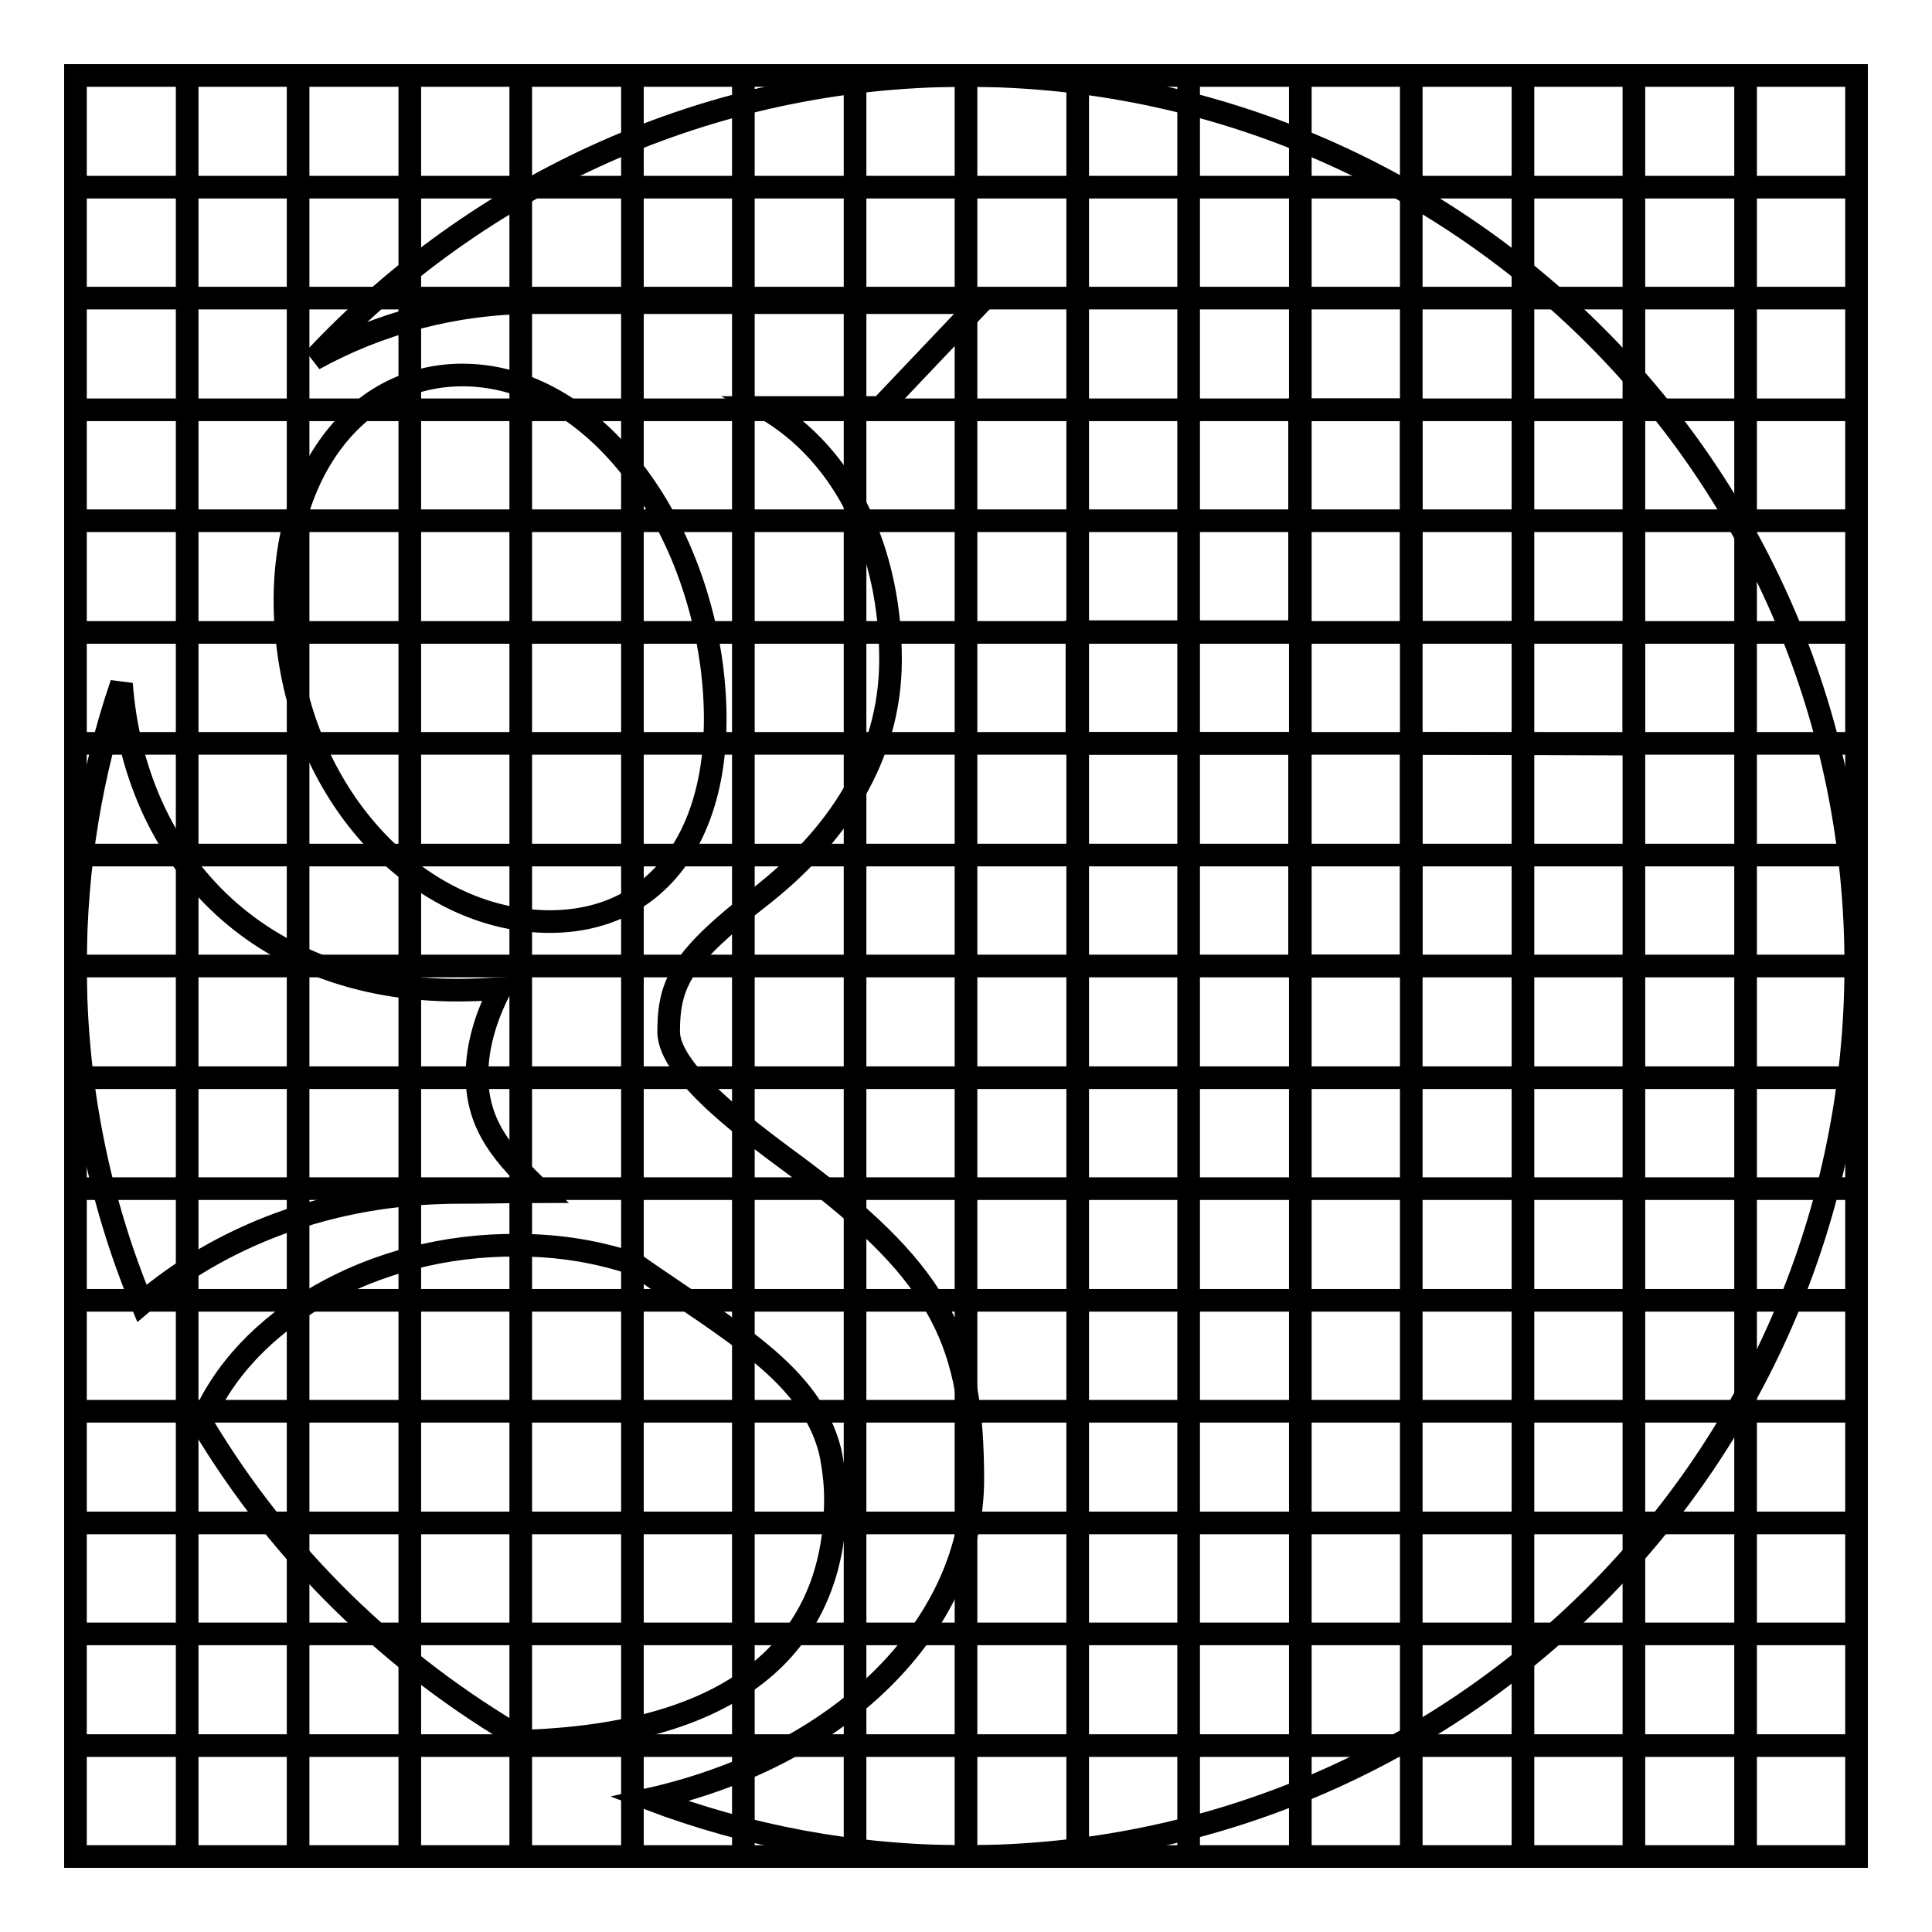 <?xml version="1.0" encoding="utf-8"?>
<!-- Svg Vector Icons : http://www.onlinewebfonts.com/icon -->
<!DOCTYPE svg PUBLIC "-//W3C//DTD SVG 1.1//EN" "http://www.w3.org/Graphics/SVG/1.1/DTD/svg11.dtd">
<svg version="1.1" xmlns="http://www.w3.org/2000/svg" xmlns:xlink="http://www.w3.org/1999/xlink" x="0px" y="0px" viewBox="0 0 256 256" enable-background="new 0 0 256 256" xml:space="preserve">
<g><g><path stroke-width="3" fill-opacity="0" stroke="#000000"  d="M24.8,10v236V10z"/><path stroke-width="3" fill-opacity="0" stroke="#000000"  d="M39.5,10v236V10z"/><path stroke-width="3" fill-opacity="0" stroke="#000000"  d="M54.3,10v236V10z"/><path stroke-width="3" fill-opacity="0" stroke="#000000"  d="M69,10v236V10z"/><path stroke-width="3" fill-opacity="0" stroke="#000000"  d="M83.8,10v236V10z"/><path stroke-width="3" fill-opacity="0" stroke="#000000"  d="M98.5,10v236V10z"/><path stroke-width="3" fill-opacity="0" stroke="#000000"  d="M113.3,10v236V10z"/><path stroke-width="3" fill-opacity="0" stroke="#000000"  d="M128,10v236V10z"/><path stroke-width="3" fill-opacity="0" stroke="#000000"  d="M142.8,10v236V10z"/><path stroke-width="3" fill-opacity="0" stroke="#000000"  d="M157.5,10v236V10z"/><path stroke-width="3" fill-opacity="0" stroke="#000000"  d="M172.3,10v236V10z"/><path stroke-width="3" fill-opacity="0" stroke="#000000"  d="M187,10v236V10z"/><path stroke-width="3" fill-opacity="0" stroke="#000000"  d="M201.8,10v236V10z"/><path stroke-width="3" fill-opacity="0" stroke="#000000"  d="M216.5,10v236V10z"/><path stroke-width="3" fill-opacity="0" stroke="#000000"  d="M231.3,10v236V10z"/><path stroke-width="3" fill-opacity="0" stroke="#000000"  d="M10,24.8h236H10z"/><path stroke-width="3" fill-opacity="0" stroke="#000000"  d="M10,39.5h236H10z"/><path stroke-width="3" fill-opacity="0" stroke="#000000"  d="M10,54.3h236H10z"/><path stroke-width="3" fill-opacity="0" stroke="#000000"  d="M10,69h236H10z"/><path stroke-width="3" fill-opacity="0" stroke="#000000"  d="M10,83.8h236H10z"/><path stroke-width="3" fill-opacity="0" stroke="#000000"  d="M10,98.5h236H10z"/><path stroke-width="3" fill-opacity="0" stroke="#000000"  d="M10,113.3h236H10z"/><path stroke-width="3" fill-opacity="0" stroke="#000000"  d="M10,128h236H10z"/><path stroke-width="3" fill-opacity="0" stroke="#000000"  d="M10,142.8h236H10z"/><path stroke-width="3" fill-opacity="0" stroke="#000000"  d="M10,157.5h236H10z"/><path stroke-width="3" fill-opacity="0" stroke="#000000"  d="M10,172.3h236H10z"/><path stroke-width="3" fill-opacity="0" stroke="#000000"  d="M10,187h236H10z"/><path stroke-width="3" fill-opacity="0" stroke="#000000"  d="M10,201.8h236H10z"/><path stroke-width="3" fill-opacity="0" stroke="#000000"  d="M10,216.5h236H10z"/><path stroke-width="3" fill-opacity="0" stroke="#000000"  d="M10,231.3h236H10z"/><path stroke-width="3" fill-opacity="0" stroke="#000000"  d="M10,10h236v236H10V10z"/><path stroke-width="3" fill-opacity="0" stroke="#000000"  d="M110.7,198.6c0,17.3-10.7,31-41,32.1C52,220.5,37.1,206,26.7,188.5c5.5-13.5,22.5-23.7,42-23.5c5.5,0,10.7,0.9,15.4,2.5c12.9,9,23.3,14.5,25.9,24.8C110.4,194.2,110.7,196.4,110.7,198.6z M128,10c-34.1,0-64.8,14.5-86.4,37.6c8.5-4.7,18.6-7.5,29.2-7.5c15.5,0,59.1,0,59.1,0l-13.2,13.9h-15.5c11,6.3,16.8,19.2,16.8,33.4c0,13.1-7.2,23.6-17.5,31.6c-10,7.8-11.9,11.1-11.9,17.7c0,5.7,11.9,14.1,17.4,18.2c19.1,14.3,22.9,23.3,22.9,41.2c0,18.1-15.9,36.2-42.8,42.3c13,4.9,27.1,7.6,41.8,7.6c65.2,0,118-52.8,118-118C246,62.8,193.2,10,128,10z M187,98.5V128h-14.8V98.5h-29.5V83.7h29.5V54.3H187v29.5h29.5v14.8L187,98.5L187,98.5z M94.3,88.2c2.7,20.9-6.4,34.4-22.3,33.9c-15.9-0.5-31.1-15.1-33.8-36C35.4,65.2,46.1,49.2,62,49.7C77.9,50.2,91.5,67.3,94.3,88.2z M60.9,158c-17.2,0-31.8,5.9-42.1,14.7C13.1,158.9,10,143.8,10,128c0-13.1,2.1-25.7,6.1-37.4c1.7,22.9,17.8,40.6,44.5,40.6c2,0,3.9-0.1,5.7-0.2c-1.8,3.5-3.1,7.4-3.1,11.5c0,6.9,3.8,10.8,8.5,15.4C68.1,157.9,64.6,158,60.9,158z"/></g></g>
</svg>